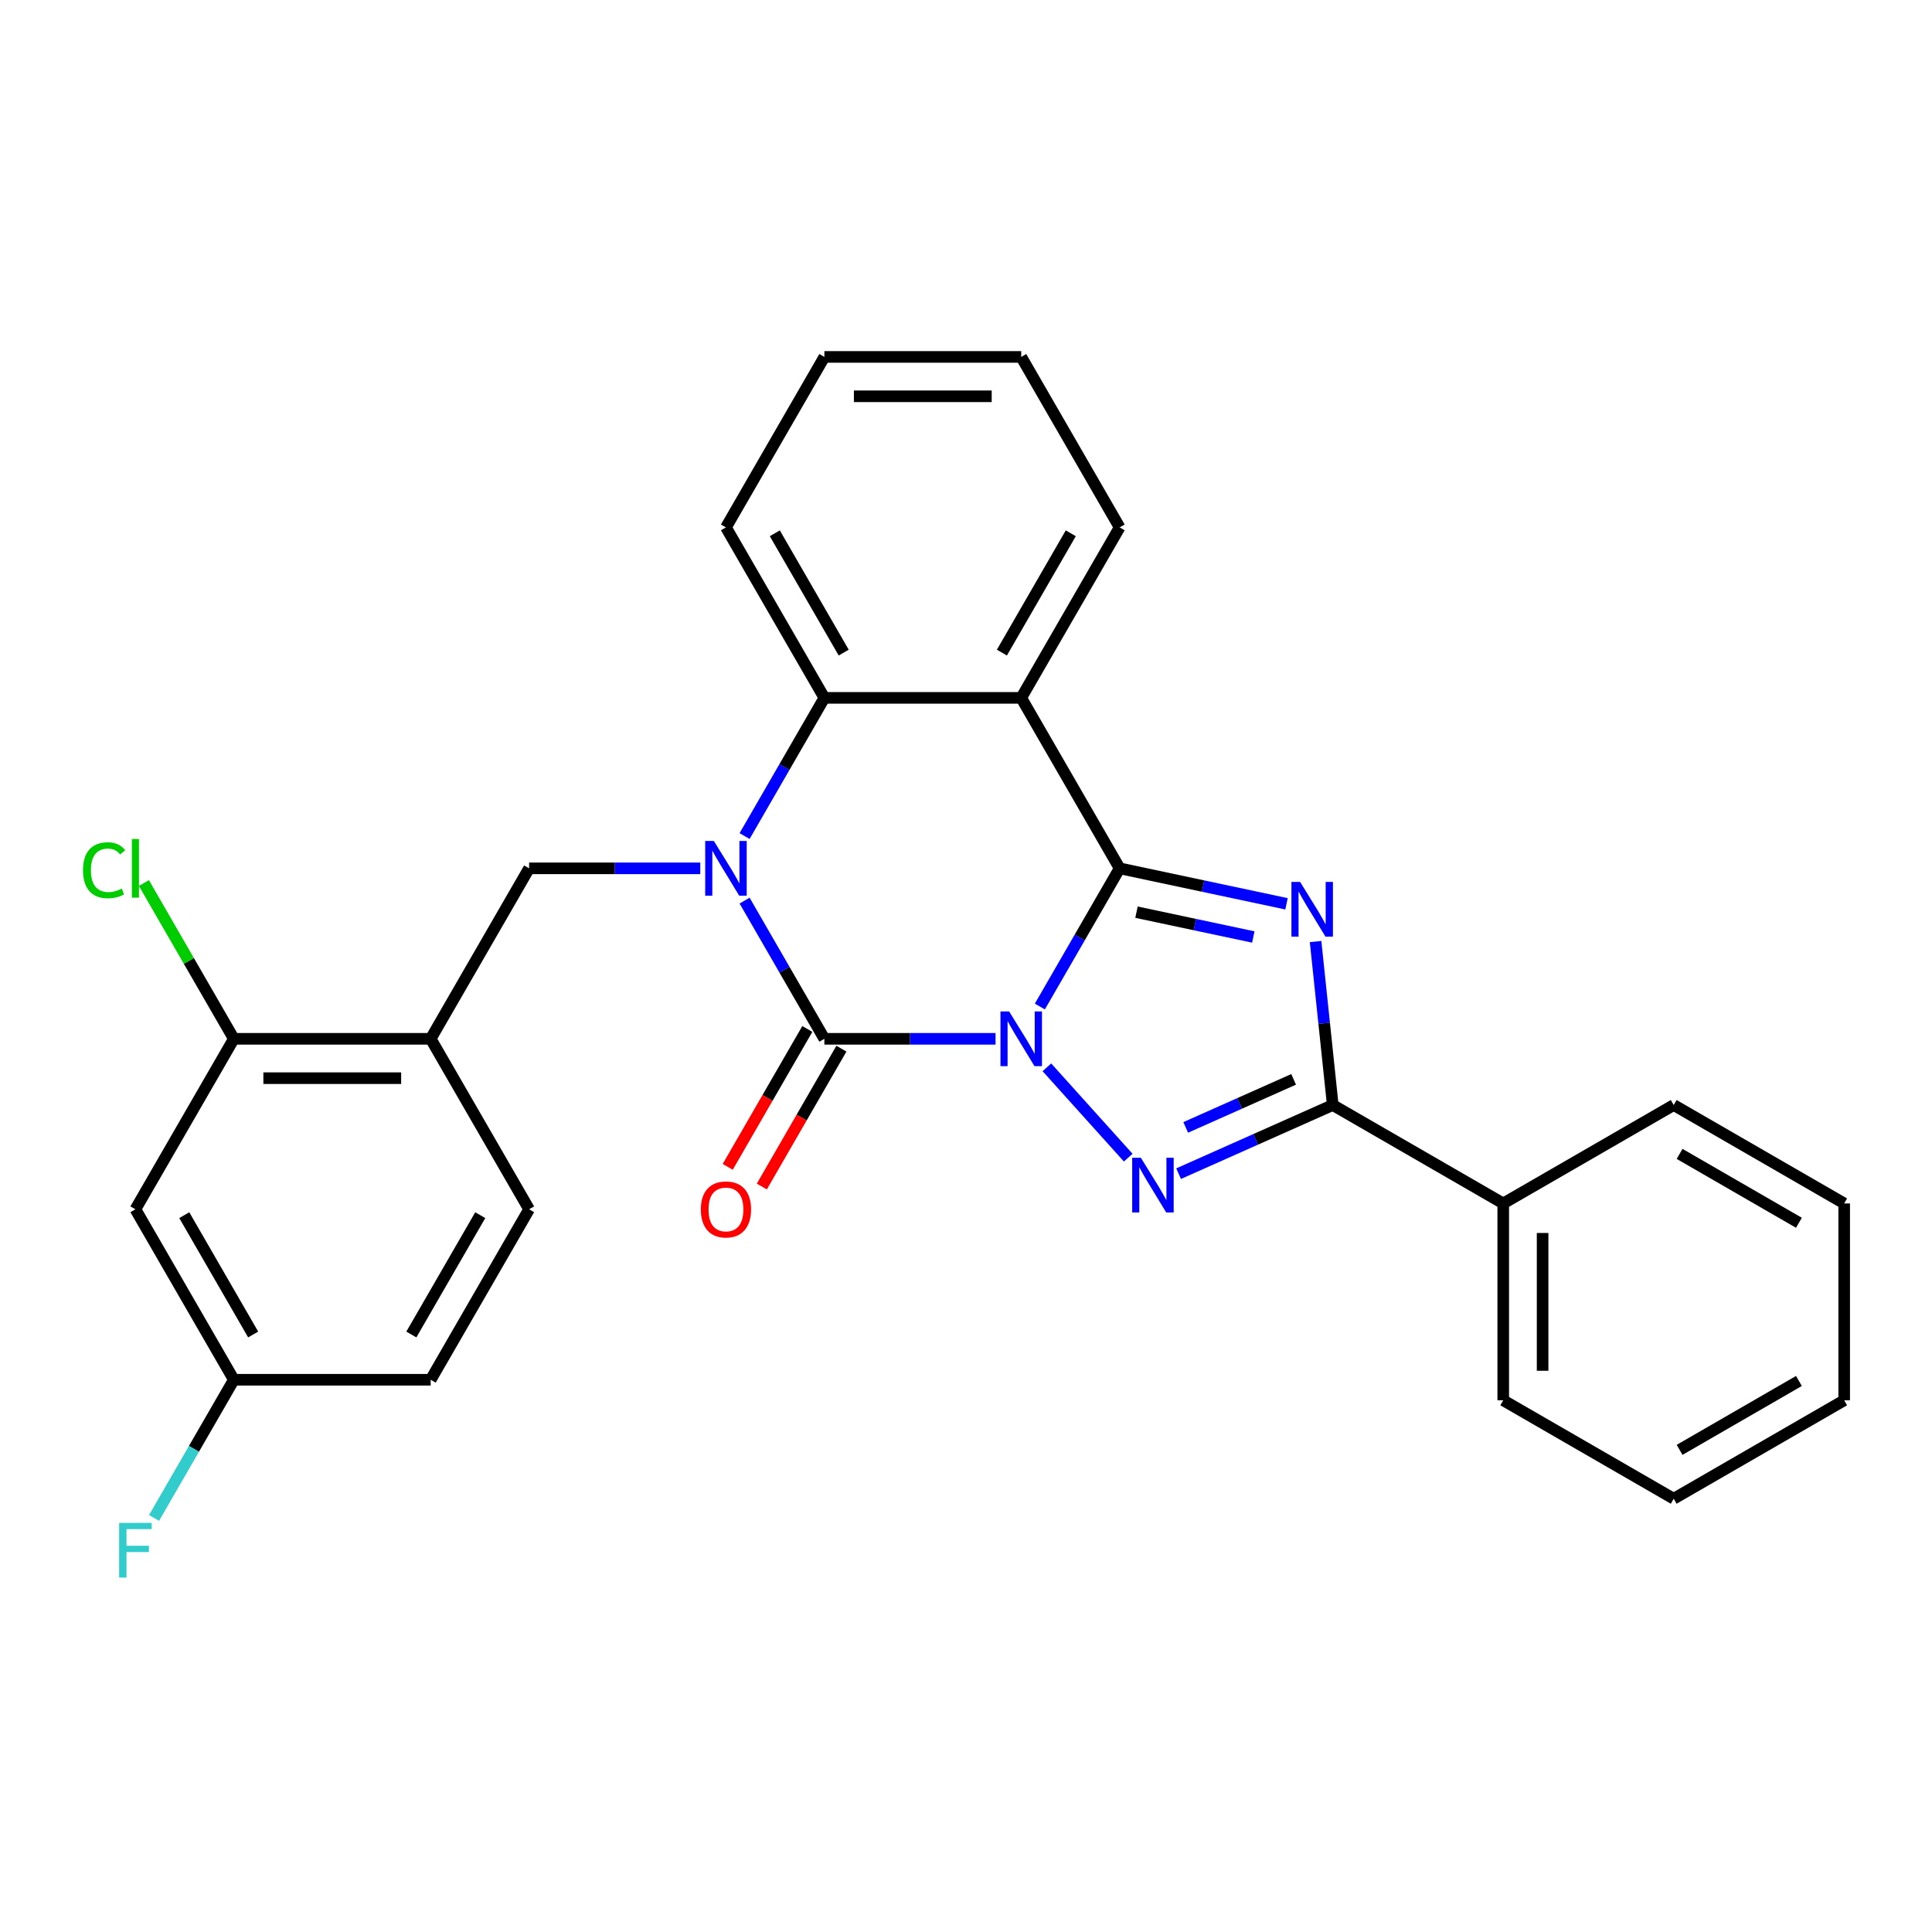 <?xml version='1.0' encoding='iso-8859-1'?>
<svg version='1.1' baseProfile='full'
              xmlns='http://www.w3.org/2000/svg'
                      xmlns:rdkit='http://www.rdkit.org/xml'
                      xmlns:xlink='http://www.w3.org/1999/xlink'
                  xml:space='preserve'
width='1000px' height='1000px' viewBox='0 0 1000 1000'>
<!-- END OF HEADER -->
<rect style='opacity:1.0;fill:#FFFFFF;stroke:none' width='1000' height='1000' x='0' y='0'> </rect>
<path class='bond-0' d='M 538.228,520.979 L 558.877,485.215' style='fill:none;fill-rule:evenodd;stroke:#0000FF;stroke-width:6px;stroke-linecap:butt;stroke-linejoin:miter;stroke-opacity:1' />
<path class='bond-0' d='M 558.877,485.215 L 579.525,449.45' style='fill:none;fill-rule:evenodd;stroke:#000000;stroke-width:6px;stroke-linecap:butt;stroke-linejoin:miter;stroke-opacity:1' />
<path class='bond-1' d='M 515.295,537.687 L 470.995,537.687' style='fill:none;fill-rule:evenodd;stroke:#0000FF;stroke-width:6px;stroke-linecap:butt;stroke-linejoin:miter;stroke-opacity:1' />
<path class='bond-1' d='M 470.995,537.687 L 426.695,537.687' style='fill:none;fill-rule:evenodd;stroke:#000000;stroke-width:6px;stroke-linecap:butt;stroke-linejoin:miter;stroke-opacity:1' />
<path class='bond-4' d='M 541.869,552.443 L 583.967,599.198' style='fill:none;fill-rule:evenodd;stroke:#0000FF;stroke-width:6px;stroke-linecap:butt;stroke-linejoin:miter;stroke-opacity:1' />
<path class='bond-3' d='M 579.525,449.45 L 622.712,458.63' style='fill:none;fill-rule:evenodd;stroke:#000000;stroke-width:6px;stroke-linecap:butt;stroke-linejoin:miter;stroke-opacity:1' />
<path class='bond-3' d='M 622.712,458.63 L 665.899,467.809' style='fill:none;fill-rule:evenodd;stroke:#0000FF;stroke-width:6px;stroke-linecap:butt;stroke-linejoin:miter;stroke-opacity:1' />
<path class='bond-3' d='M 588.245,472.136 L 618.475,478.562' style='fill:none;fill-rule:evenodd;stroke:#000000;stroke-width:6px;stroke-linecap:butt;stroke-linejoin:miter;stroke-opacity:1' />
<path class='bond-3' d='M 618.475,478.562 L 648.706,484.987' style='fill:none;fill-rule:evenodd;stroke:#0000FF;stroke-width:6px;stroke-linecap:butt;stroke-linejoin:miter;stroke-opacity:1' />
<path class='bond-6' d='M 579.525,449.45 L 528.582,361.213' style='fill:none;fill-rule:evenodd;stroke:#000000;stroke-width:6px;stroke-linecap:butt;stroke-linejoin:miter;stroke-opacity:1' />
<path class='bond-2' d='M 426.695,537.687 L 406.046,501.922' style='fill:none;fill-rule:evenodd;stroke:#000000;stroke-width:6px;stroke-linecap:butt;stroke-linejoin:miter;stroke-opacity:1' />
<path class='bond-2' d='M 406.046,501.922 L 385.398,466.157' style='fill:none;fill-rule:evenodd;stroke:#0000FF;stroke-width:6px;stroke-linecap:butt;stroke-linejoin:miter;stroke-opacity:1' />
<path class='bond-11' d='M 417.872,532.592 L 397.269,568.277' style='fill:none;fill-rule:evenodd;stroke:#000000;stroke-width:6px;stroke-linecap:butt;stroke-linejoin:miter;stroke-opacity:1' />
<path class='bond-11' d='M 397.269,568.277 L 376.666,603.962' style='fill:none;fill-rule:evenodd;stroke:#FF0000;stroke-width:6px;stroke-linecap:butt;stroke-linejoin:miter;stroke-opacity:1' />
<path class='bond-11' d='M 435.519,542.781 L 414.916,578.466' style='fill:none;fill-rule:evenodd;stroke:#000000;stroke-width:6px;stroke-linecap:butt;stroke-linejoin:miter;stroke-opacity:1' />
<path class='bond-11' d='M 414.916,578.466 L 394.314,614.15' style='fill:none;fill-rule:evenodd;stroke:#FF0000;stroke-width:6px;stroke-linecap:butt;stroke-linejoin:miter;stroke-opacity:1' />
<path class='bond-7' d='M 385.398,432.743 L 406.046,396.978' style='fill:none;fill-rule:evenodd;stroke:#0000FF;stroke-width:6px;stroke-linecap:butt;stroke-linejoin:miter;stroke-opacity:1' />
<path class='bond-7' d='M 406.046,396.978 L 426.695,361.213' style='fill:none;fill-rule:evenodd;stroke:#000000;stroke-width:6px;stroke-linecap:butt;stroke-linejoin:miter;stroke-opacity:1' />
<path class='bond-8' d='M 362.465,449.45 L 318.165,449.45' style='fill:none;fill-rule:evenodd;stroke:#0000FF;stroke-width:6px;stroke-linecap:butt;stroke-linejoin:miter;stroke-opacity:1' />
<path class='bond-8' d='M 318.165,449.45 L 273.865,449.45' style='fill:none;fill-rule:evenodd;stroke:#000000;stroke-width:6px;stroke-linecap:butt;stroke-linejoin:miter;stroke-opacity:1' />
<path class='bond-28' d='M 680.942,487.341 L 685.389,529.651' style='fill:none;fill-rule:evenodd;stroke:#0000FF;stroke-width:6px;stroke-linecap:butt;stroke-linejoin:miter;stroke-opacity:1' />
<path class='bond-28' d='M 685.389,529.651 L 689.836,571.962' style='fill:none;fill-rule:evenodd;stroke:#000000;stroke-width:6px;stroke-linecap:butt;stroke-linejoin:miter;stroke-opacity:1' />
<path class='bond-5' d='M 610.045,607.487 L 649.94,589.725' style='fill:none;fill-rule:evenodd;stroke:#0000FF;stroke-width:6px;stroke-linecap:butt;stroke-linejoin:miter;stroke-opacity:1' />
<path class='bond-5' d='M 649.94,589.725 L 689.836,571.962' style='fill:none;fill-rule:evenodd;stroke:#000000;stroke-width:6px;stroke-linecap:butt;stroke-linejoin:miter;stroke-opacity:1' />
<path class='bond-5' d='M 613.725,583.543 L 641.652,571.109' style='fill:none;fill-rule:evenodd;stroke:#0000FF;stroke-width:6px;stroke-linecap:butt;stroke-linejoin:miter;stroke-opacity:1' />
<path class='bond-5' d='M 641.652,571.109 L 669.579,558.675' style='fill:none;fill-rule:evenodd;stroke:#000000;stroke-width:6px;stroke-linecap:butt;stroke-linejoin:miter;stroke-opacity:1' />
<path class='bond-13' d='M 689.836,571.962 L 778.072,622.905' style='fill:none;fill-rule:evenodd;stroke:#000000;stroke-width:6px;stroke-linecap:butt;stroke-linejoin:miter;stroke-opacity:1' />
<path class='bond-17' d='M 528.582,361.213 L 579.525,272.977' style='fill:none;fill-rule:evenodd;stroke:#000000;stroke-width:6px;stroke-linecap:butt;stroke-linejoin:miter;stroke-opacity:1' />
<path class='bond-17' d='M 518.576,337.789 L 554.237,276.024' style='fill:none;fill-rule:evenodd;stroke:#000000;stroke-width:6px;stroke-linecap:butt;stroke-linejoin:miter;stroke-opacity:1' />
<path class='bond-29' d='M 528.582,361.213 L 426.695,361.213' style='fill:none;fill-rule:evenodd;stroke:#000000;stroke-width:6px;stroke-linecap:butt;stroke-linejoin:miter;stroke-opacity:1' />
<path class='bond-20' d='M 426.695,361.213 L 375.752,272.977' style='fill:none;fill-rule:evenodd;stroke:#000000;stroke-width:6px;stroke-linecap:butt;stroke-linejoin:miter;stroke-opacity:1' />
<path class='bond-20' d='M 436.701,337.789 L 401.041,276.024' style='fill:none;fill-rule:evenodd;stroke:#000000;stroke-width:6px;stroke-linecap:butt;stroke-linejoin:miter;stroke-opacity:1' />
<path class='bond-9' d='M 273.865,449.45 L 222.922,537.687' style='fill:none;fill-rule:evenodd;stroke:#000000;stroke-width:6px;stroke-linecap:butt;stroke-linejoin:miter;stroke-opacity:1' />
<path class='bond-10' d='M 222.922,537.687 L 121.035,537.687' style='fill:none;fill-rule:evenodd;stroke:#000000;stroke-width:6px;stroke-linecap:butt;stroke-linejoin:miter;stroke-opacity:1' />
<path class='bond-10' d='M 207.639,558.064 L 136.318,558.064' style='fill:none;fill-rule:evenodd;stroke:#000000;stroke-width:6px;stroke-linecap:butt;stroke-linejoin:miter;stroke-opacity:1' />
<path class='bond-14' d='M 222.922,537.687 L 273.865,625.923' style='fill:none;fill-rule:evenodd;stroke:#000000;stroke-width:6px;stroke-linecap:butt;stroke-linejoin:miter;stroke-opacity:1' />
<path class='bond-12' d='M 121.035,537.687 L 70.091,625.923' style='fill:none;fill-rule:evenodd;stroke:#000000;stroke-width:6px;stroke-linecap:butt;stroke-linejoin:miter;stroke-opacity:1' />
<path class='bond-16' d='M 121.035,537.687 L 97.757,497.368' style='fill:none;fill-rule:evenodd;stroke:#000000;stroke-width:6px;stroke-linecap:butt;stroke-linejoin:miter;stroke-opacity:1' />
<path class='bond-16' d='M 97.757,497.368 L 74.479,457.049' style='fill:none;fill-rule:evenodd;stroke:#00CC00;stroke-width:6px;stroke-linecap:butt;stroke-linejoin:miter;stroke-opacity:1' />
<path class='bond-32' d='M 70.091,625.923 L 121.035,714.16' style='fill:none;fill-rule:evenodd;stroke:#000000;stroke-width:6px;stroke-linecap:butt;stroke-linejoin:miter;stroke-opacity:1' />
<path class='bond-32' d='M 95.38,628.97 L 131.041,690.735' style='fill:none;fill-rule:evenodd;stroke:#000000;stroke-width:6px;stroke-linecap:butt;stroke-linejoin:miter;stroke-opacity:1' />
<path class='bond-21' d='M 778.072,622.905 L 778.072,724.792' style='fill:none;fill-rule:evenodd;stroke:#000000;stroke-width:6px;stroke-linecap:butt;stroke-linejoin:miter;stroke-opacity:1' />
<path class='bond-21' d='M 798.45,638.188 L 798.45,709.509' style='fill:none;fill-rule:evenodd;stroke:#000000;stroke-width:6px;stroke-linecap:butt;stroke-linejoin:miter;stroke-opacity:1' />
<path class='bond-22' d='M 778.072,622.905 L 866.309,571.962' style='fill:none;fill-rule:evenodd;stroke:#000000;stroke-width:6px;stroke-linecap:butt;stroke-linejoin:miter;stroke-opacity:1' />
<path class='bond-18' d='M 273.865,625.923 L 222.922,714.16' style='fill:none;fill-rule:evenodd;stroke:#000000;stroke-width:6px;stroke-linecap:butt;stroke-linejoin:miter;stroke-opacity:1' />
<path class='bond-18' d='M 248.576,628.97 L 212.916,690.735' style='fill:none;fill-rule:evenodd;stroke:#000000;stroke-width:6px;stroke-linecap:butt;stroke-linejoin:miter;stroke-opacity:1' />
<path class='bond-15' d='M 121.035,714.16 L 222.922,714.16' style='fill:none;fill-rule:evenodd;stroke:#000000;stroke-width:6px;stroke-linecap:butt;stroke-linejoin:miter;stroke-opacity:1' />
<path class='bond-19' d='M 121.035,714.16 L 100.386,749.924' style='fill:none;fill-rule:evenodd;stroke:#000000;stroke-width:6px;stroke-linecap:butt;stroke-linejoin:miter;stroke-opacity:1' />
<path class='bond-19' d='M 100.386,749.924 L 79.737,785.689' style='fill:none;fill-rule:evenodd;stroke:#33CCCC;stroke-width:6px;stroke-linecap:butt;stroke-linejoin:miter;stroke-opacity:1' />
<path class='bond-23' d='M 579.525,272.977 L 528.582,184.74' style='fill:none;fill-rule:evenodd;stroke:#000000;stroke-width:6px;stroke-linecap:butt;stroke-linejoin:miter;stroke-opacity:1' />
<path class='bond-24' d='M 375.752,272.977 L 426.695,184.74' style='fill:none;fill-rule:evenodd;stroke:#000000;stroke-width:6px;stroke-linecap:butt;stroke-linejoin:miter;stroke-opacity:1' />
<path class='bond-26' d='M 778.072,724.792 L 866.309,775.736' style='fill:none;fill-rule:evenodd;stroke:#000000;stroke-width:6px;stroke-linecap:butt;stroke-linejoin:miter;stroke-opacity:1' />
<path class='bond-25' d='M 866.309,571.962 L 954.545,622.905' style='fill:none;fill-rule:evenodd;stroke:#000000;stroke-width:6px;stroke-linecap:butt;stroke-linejoin:miter;stroke-opacity:1' />
<path class='bond-25' d='M 869.356,597.251 L 931.121,632.911' style='fill:none;fill-rule:evenodd;stroke:#000000;stroke-width:6px;stroke-linecap:butt;stroke-linejoin:miter;stroke-opacity:1' />
<path class='bond-30' d='M 528.582,184.74 L 426.695,184.74' style='fill:none;fill-rule:evenodd;stroke:#000000;stroke-width:6px;stroke-linecap:butt;stroke-linejoin:miter;stroke-opacity:1' />
<path class='bond-30' d='M 513.299,205.118 L 441.978,205.118' style='fill:none;fill-rule:evenodd;stroke:#000000;stroke-width:6px;stroke-linecap:butt;stroke-linejoin:miter;stroke-opacity:1' />
<path class='bond-27' d='M 954.545,622.905 L 954.545,724.792' style='fill:none;fill-rule:evenodd;stroke:#000000;stroke-width:6px;stroke-linecap:butt;stroke-linejoin:miter;stroke-opacity:1' />
<path class='bond-31' d='M 866.309,775.736 L 954.545,724.792' style='fill:none;fill-rule:evenodd;stroke:#000000;stroke-width:6px;stroke-linecap:butt;stroke-linejoin:miter;stroke-opacity:1' />
<path class='bond-31' d='M 869.356,750.447 L 931.121,714.786' style='fill:none;fill-rule:evenodd;stroke:#000000;stroke-width:6px;stroke-linecap:butt;stroke-linejoin:miter;stroke-opacity:1' />
<path  class='atom-0' d='M 522.322 523.527
L 531.602 538.527
Q 532.522 540.007, 534.002 542.687
Q 535.482 545.367, 535.562 545.527
L 535.562 523.527
L 539.322 523.527
L 539.322 551.847
L 535.442 551.847
L 525.482 535.447
Q 524.322 533.527, 523.082 531.327
Q 521.882 529.127, 521.522 528.447
L 521.522 551.847
L 517.842 551.847
L 517.842 523.527
L 522.322 523.527
' fill='#0000FF'/>
<path  class='atom-3' d='M 369.492 435.29
L 378.772 450.29
Q 379.692 451.77, 381.172 454.45
Q 382.652 457.13, 382.732 457.29
L 382.732 435.29
L 386.492 435.29
L 386.492 463.61
L 382.612 463.61
L 372.652 447.21
Q 371.492 445.29, 370.252 443.09
Q 369.052 440.89, 368.692 440.21
L 368.692 463.61
L 365.012 463.61
L 365.012 435.29
L 369.492 435.29
' fill='#0000FF'/>
<path  class='atom-4' d='M 672.926 456.473
L 682.206 471.473
Q 683.126 472.953, 684.606 475.633
Q 686.086 478.313, 686.166 478.473
L 686.166 456.473
L 689.926 456.473
L 689.926 484.793
L 686.046 484.793
L 676.086 468.393
Q 674.926 466.473, 673.686 464.273
Q 672.486 462.073, 672.126 461.393
L 672.126 484.793
L 668.446 484.793
L 668.446 456.473
L 672.926 456.473
' fill='#0000FF'/>
<path  class='atom-5' d='M 590.498 599.243
L 599.778 614.243
Q 600.698 615.723, 602.178 618.403
Q 603.658 621.083, 603.738 621.243
L 603.738 599.243
L 607.498 599.243
L 607.498 627.563
L 603.618 627.563
L 593.658 611.163
Q 592.498 609.243, 591.258 607.043
Q 590.058 604.843, 589.698 604.163
L 589.698 627.563
L 586.018 627.563
L 586.018 599.243
L 590.498 599.243
' fill='#0000FF'/>
<path  class='atom-12' d='M 362.752 626.003
Q 362.752 619.203, 366.112 615.403
Q 369.472 611.603, 375.752 611.603
Q 382.032 611.603, 385.392 615.403
Q 388.752 619.203, 388.752 626.003
Q 388.752 632.883, 385.352 636.803
Q 381.952 640.683, 375.752 640.683
Q 369.512 640.683, 366.112 636.803
Q 362.752 632.923, 362.752 626.003
M 375.752 637.483
Q 380.072 637.483, 382.392 634.603
Q 384.752 631.683, 384.752 626.003
Q 384.752 620.443, 382.392 617.643
Q 380.072 614.803, 375.752 614.803
Q 371.432 614.803, 369.072 617.603
Q 366.752 620.403, 366.752 626.003
Q 366.752 631.723, 369.072 634.603
Q 371.432 637.483, 375.752 637.483
' fill='#FF0000'/>
<path  class='atom-17' d='M 42.971 450.43
Q 42.971 443.39, 46.251 439.71
Q 49.571 435.99, 55.851 435.99
Q 61.691 435.99, 64.811 440.11
L 62.171 442.27
Q 59.891 439.27, 55.851 439.27
Q 51.571 439.27, 49.291 442.15
Q 47.051 444.99, 47.051 450.43
Q 47.051 456.03, 49.371 458.91
Q 51.731 461.79, 56.291 461.79
Q 59.411 461.79, 63.051 459.91
L 64.171 462.91
Q 62.691 463.87, 60.451 464.43
Q 58.211 464.99, 55.731 464.99
Q 49.571 464.99, 46.251 461.23
Q 42.971 457.47, 42.971 450.43
' fill='#00CC00'/>
<path  class='atom-17' d='M 68.251 434.27
L 71.931 434.27
L 71.931 464.63
L 68.251 464.63
L 68.251 434.27
' fill='#00CC00'/>
<path  class='atom-20' d='M 61.671 788.236
L 78.511 788.236
L 78.511 791.476
L 65.471 791.476
L 65.471 800.076
L 77.071 800.076
L 77.071 803.356
L 65.471 803.356
L 65.471 816.556
L 61.671 816.556
L 61.671 788.236
' fill='#33CCCC'/>
</svg>
